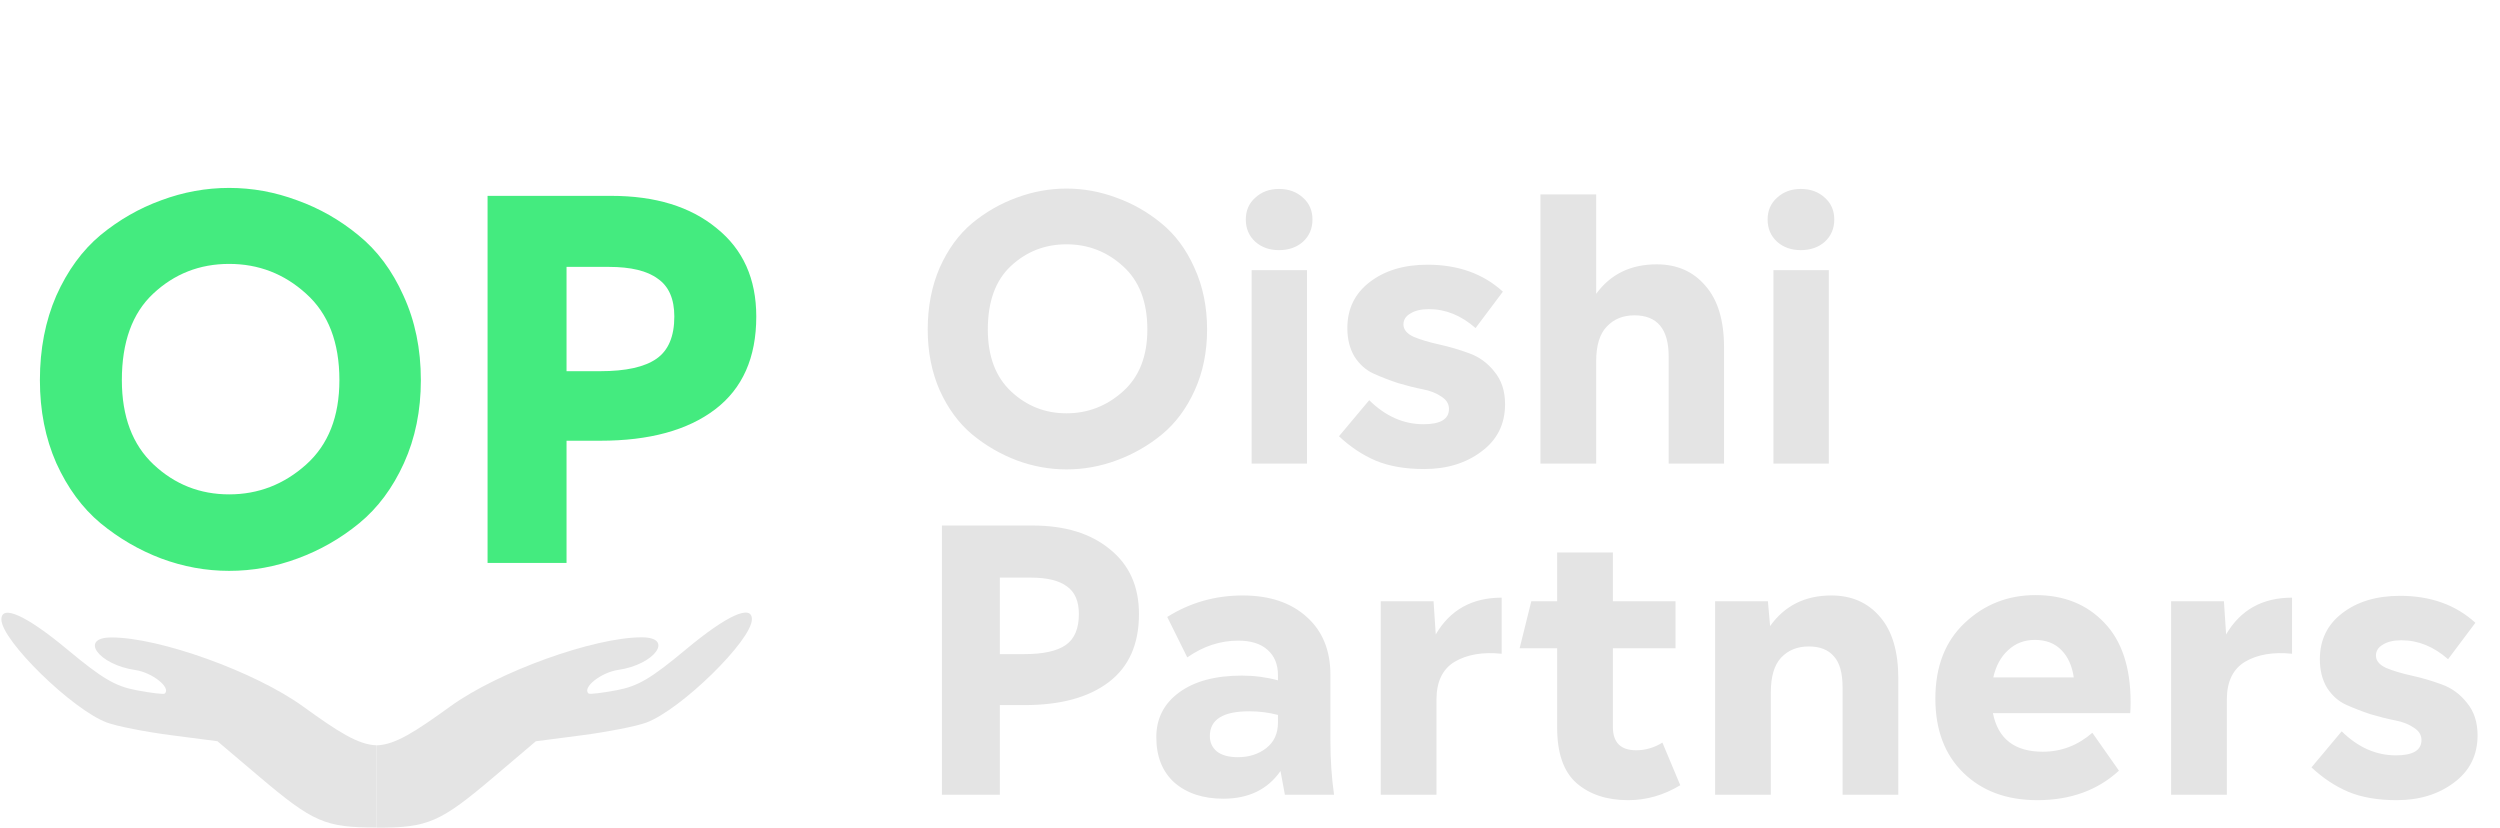<svg width="151" height="50" viewBox="0 0 151 50" fill="none" xmlns="http://www.w3.org/2000/svg">
<path d="M64.416 28.352C63.389 28.352 62.385 28.169 61.402 27.802C60.434 27.435 59.539 26.915 58.718 26.24C57.911 25.565 57.259 24.678 56.76 23.578C56.276 22.478 56.034 21.253 56.034 19.904C56.034 18.525 56.276 17.279 56.76 16.164C57.259 15.049 57.911 14.155 58.718 13.48C59.539 12.805 60.434 12.292 61.402 11.94C62.385 11.573 63.389 11.39 64.416 11.39C65.443 11.39 66.447 11.573 67.43 11.94C68.413 12.292 69.315 12.805 70.136 13.48C70.972 14.155 71.639 15.049 72.138 16.164C72.651 17.279 72.908 18.525 72.908 19.904C72.908 21.253 72.659 22.478 72.16 23.578C71.661 24.678 71.001 25.565 70.18 26.24C69.359 26.915 68.449 27.435 67.452 27.802C66.469 28.169 65.457 28.352 64.416 28.352ZM61.072 23.644C62.011 24.524 63.125 24.964 64.416 24.964C65.707 24.964 66.843 24.524 67.826 23.644C68.809 22.764 69.3 21.517 69.3 19.904C69.3 18.232 68.809 16.956 67.826 16.076C66.858 15.196 65.721 14.756 64.416 14.756C63.111 14.756 61.989 15.196 61.05 16.076C60.126 16.941 59.664 18.217 59.664 19.904C59.664 21.517 60.133 22.764 61.072 23.644ZM77.249 15.108C76.677 15.108 76.2 14.939 75.819 14.602C75.437 14.25 75.247 13.803 75.247 13.26C75.247 12.717 75.437 12.277 75.819 11.94C76.2 11.588 76.677 11.412 77.249 11.412C77.835 11.412 78.319 11.588 78.701 11.94C79.082 12.277 79.273 12.717 79.273 13.26C79.273 13.803 79.082 14.25 78.701 14.602C78.319 14.939 77.835 15.108 77.249 15.108ZM75.599 28V16.318H78.943V28H75.599ZM86.022 28.33C84.878 28.33 83.903 28.161 83.096 27.824C82.304 27.487 81.564 26.995 80.874 26.35L82.7 24.172C83.683 25.14 84.776 25.624 85.978 25.624C87.005 25.624 87.518 25.316 87.518 24.7C87.518 24.392 87.364 24.143 87.056 23.952C86.763 23.747 86.389 23.6 85.934 23.512C85.48 23.424 84.981 23.299 84.438 23.138C83.91 22.962 83.419 22.771 82.964 22.566C82.51 22.361 82.128 22.023 81.82 21.554C81.527 21.07 81.38 20.491 81.38 19.816C81.38 18.657 81.828 17.733 82.722 17.044C83.632 16.34 84.798 15.988 86.22 15.988C88.068 15.988 89.586 16.531 90.774 17.616L89.124 19.816C88.259 19.053 87.32 18.672 86.308 18.672C85.839 18.672 85.465 18.76 85.186 18.936C84.908 19.097 84.768 19.317 84.768 19.596C84.768 19.904 84.974 20.153 85.384 20.344C85.81 20.52 86.323 20.674 86.924 20.806C87.526 20.938 88.127 21.114 88.728 21.334C89.344 21.554 89.858 21.928 90.268 22.456C90.694 22.969 90.906 23.622 90.906 24.414C90.906 25.617 90.43 26.57 89.476 27.274C88.538 27.978 87.386 28.33 86.022 28.33ZM100.062 15.966C101.294 15.966 102.276 16.399 103.01 17.264C103.758 18.115 104.132 19.354 104.132 20.982V28H100.788V21.532C100.788 19.875 100.098 19.046 98.719 19.046C98.03 19.046 97.473 19.273 97.047 19.728C96.622 20.168 96.409 20.865 96.409 21.818V28H93.043V11.742H96.409V17.748C97.275 16.56 98.492 15.966 100.062 15.966ZM108.766 15.108C108.194 15.108 107.718 14.939 107.336 14.602C106.955 14.25 106.764 13.803 106.764 13.26C106.764 12.717 106.955 12.277 107.336 11.94C107.718 11.588 108.194 11.412 108.766 11.412C109.353 11.412 109.837 11.588 110.218 11.94C110.6 12.277 110.79 12.717 110.79 13.26C110.79 13.803 110.6 14.25 110.218 14.602C109.837 14.939 109.353 15.108 108.766 15.108ZM107.116 28V16.318H110.46V28H107.116Z" fill="#E4E4E4"/>
<path d="M62.37 31.742C64.321 31.742 65.875 32.219 67.034 33.172C68.207 34.111 68.794 35.416 68.794 37.088C68.794 38.907 68.185 40.278 66.968 41.202C65.751 42.126 64.057 42.588 61.886 42.588H60.39V48H56.892V31.742H62.37ZM61.886 39.508C63.015 39.508 63.844 39.325 64.372 38.958C64.9 38.591 65.164 37.968 65.164 37.088C65.164 36.311 64.922 35.753 64.438 35.416C63.969 35.064 63.243 34.888 62.26 34.888H60.39V39.508H61.886ZM80.577 48H77.607L77.343 46.57C76.565 47.685 75.414 48.242 73.889 48.242C72.671 48.242 71.689 47.919 70.941 47.274C70.207 46.614 69.841 45.697 69.841 44.524C69.841 43.395 70.303 42.493 71.227 41.818C72.151 41.143 73.412 40.806 75.011 40.806C75.759 40.806 76.485 40.901 77.189 41.092V40.784C77.189 40.124 76.976 39.611 76.551 39.244C76.14 38.877 75.553 38.694 74.791 38.694C73.705 38.694 72.679 39.031 71.711 39.706L70.501 37.264C71.879 36.399 73.397 35.966 75.055 35.966C76.683 35.966 77.973 36.399 78.927 37.264C79.88 38.115 80.357 39.281 80.357 40.762V44.744C80.357 45.888 80.43 46.973 80.577 48ZM74.769 45.734C75.443 45.734 76.015 45.551 76.485 45.184C76.954 44.817 77.189 44.304 77.189 43.644V43.182C76.631 43.035 76.052 42.962 75.451 42.962C73.867 42.962 73.075 43.461 73.075 44.458C73.075 44.839 73.214 45.147 73.493 45.382C73.786 45.617 74.211 45.734 74.769 45.734ZM86.719 38.32C87.584 36.839 88.912 36.098 90.701 36.098V39.486C89.557 39.369 88.611 39.53 87.863 39.97C87.13 40.41 86.763 41.173 86.763 42.258V48H83.397V36.318H86.587L86.719 38.32ZM100.41 44.854L101.488 47.428C100.491 48.029 99.442 48.33 98.342 48.33C97.052 48.33 96.01 47.985 95.218 47.296C94.441 46.607 94.052 45.492 94.052 43.952V39.156H91.786L92.49 36.318H94.052V33.37H97.418V36.318H101.202V39.156H97.418V43.908C97.418 44.847 97.888 45.316 98.826 45.316C99.384 45.316 99.912 45.162 100.41 44.854ZM110.61 35.966C111.842 35.966 112.825 36.399 113.558 37.264C114.292 38.115 114.658 39.354 114.658 40.982V48H111.292V41.532C111.292 40.652 111.116 40.021 110.764 39.64C110.427 39.244 109.921 39.046 109.246 39.046C108.557 39.046 108 39.273 107.574 39.728C107.164 40.168 106.958 40.865 106.958 41.818V48H103.592V36.318H106.782L106.914 37.814C107.794 36.582 109.026 35.966 110.61 35.966ZM128.688 42.412C128.688 42.705 128.68 42.925 128.666 43.072H120.372C120.68 44.627 121.684 45.404 123.386 45.404C124.5 45.404 125.498 45.023 126.378 44.26L127.984 46.548C126.693 47.736 125.05 48.33 123.056 48.33C121.208 48.33 119.719 47.78 118.59 46.68C117.46 45.58 116.896 44.084 116.896 42.192C116.896 40.256 117.49 38.731 118.678 37.616C119.866 36.501 121.288 35.944 122.946 35.944C124.662 35.944 126.048 36.501 127.104 37.616C128.16 38.716 128.688 40.315 128.688 42.412ZM122.902 38.65C122.271 38.65 121.736 38.855 121.296 39.266C120.856 39.662 120.555 40.212 120.394 40.916H125.256C125.153 40.212 124.904 39.662 124.508 39.266C124.112 38.855 123.576 38.65 122.902 38.65ZM134.457 38.32C135.323 36.839 136.65 36.098 138.439 36.098V39.486C137.295 39.369 136.349 39.53 135.601 39.97C134.868 40.41 134.501 41.173 134.501 42.258V48H131.135V36.318H134.325L134.457 38.32ZM144.761 48.33C143.617 48.33 142.641 48.161 141.835 47.824C141.043 47.487 140.302 46.995 139.613 46.35L141.439 44.172C142.421 45.14 143.514 45.624 144.717 45.624C145.743 45.624 146.257 45.316 146.257 44.7C146.257 44.392 146.103 44.143 145.795 43.952C145.501 43.747 145.127 43.6 144.673 43.512C144.218 43.424 143.719 43.299 143.177 43.138C142.649 42.962 142.157 42.771 141.703 42.566C141.248 42.361 140.867 42.023 140.559 41.554C140.265 41.07 140.119 40.491 140.119 39.816C140.119 38.657 140.566 37.733 141.461 37.044C142.37 36.34 143.536 35.988 144.959 35.988C146.807 35.988 148.325 36.531 149.513 37.616L147.863 39.816C146.997 39.053 146.059 38.672 145.047 38.672C144.577 38.672 144.203 38.76 143.925 38.936C143.646 39.097 143.507 39.317 143.507 39.596C143.507 39.904 143.712 40.153 144.123 40.344C144.548 40.52 145.061 40.674 145.663 40.806C146.264 40.938 146.865 41.114 147.467 41.334C148.083 41.554 148.596 41.928 149.007 42.456C149.432 42.969 149.645 43.622 149.645 44.414C149.645 45.617 149.168 46.57 148.215 47.274C147.276 47.978 146.125 48.33 144.761 48.33Z" fill="#E4E4E4"/>
<path d="M13.84 34.48C12.44 34.48 11.07 34.23 9.73 33.73C8.41 33.23 7.19 32.52 6.07 31.6C4.97 30.68 4.08 29.47 3.4 27.97C2.74 26.47 2.41 24.8 2.41 22.96C2.41 21.08 2.74 19.38 3.4 17.86C4.08 16.34 4.97 15.12 6.07 14.2C7.19 13.28 8.41 12.58 9.73 12.1C11.07 11.6 12.44 11.35 13.84 11.35C15.24 11.35 16.61 11.6 17.95 12.1C19.29 12.58 20.52 13.28 21.64 14.2C22.78 15.12 23.69 16.34 24.37 17.86C25.07 19.38 25.42 21.08 25.42 22.96C25.42 24.8 25.08 26.47 24.4 27.97C23.72 29.47 22.82 30.68 21.7 31.6C20.58 32.52 19.34 33.23 17.98 33.73C16.64 34.23 15.26 34.48 13.84 34.48ZM9.28 28.06C10.56 29.26 12.08 29.86 13.84 29.86C15.6 29.86 17.15 29.26 18.49 28.06C19.83 26.86 20.5 25.16 20.5 22.96C20.5 20.68 19.83 18.94 18.49 17.74C17.17 16.54 15.62 15.94 13.84 15.94C12.06 15.94 10.53 16.54 9.25 17.74C7.99 18.92 7.36 20.66 7.36 22.96C7.36 25.16 8 26.86 9.28 28.06ZM36.919 11.83C39.579 11.83 41.699 12.48 43.279 13.78C44.879 15.06 45.679 16.84 45.679 19.12C45.679 21.6 44.849 23.47 43.189 24.73C41.529 25.99 39.219 26.62 36.259 26.62H34.219V34H29.449V11.83H36.919ZM36.259 22.42C37.799 22.42 38.929 22.17 39.649 21.67C40.369 21.17 40.729 20.32 40.729 19.12C40.729 18.06 40.399 17.3 39.739 16.84C39.099 16.36 38.109 16.12 36.769 16.12H34.219V22.42H36.259Z" fill="#44EB7F"/>
<path fill-rule="evenodd" clip-rule="evenodd" d="M22.749 45.019V49.993C25.862 49.993 26.581 49.68 29.854 46.903L32.364 44.773L35.166 44.408C36.708 44.207 38.449 43.864 39.037 43.645C41.13 42.866 45.414 38.673 45.414 37.404C45.414 36.479 43.898 37.168 41.455 39.204C39.308 40.993 38.547 41.442 37.247 41.689C36.374 41.855 35.609 41.945 35.547 41.889C35.147 41.533 36.3 40.613 37.335 40.464C39.549 40.144 40.743 38.494 38.761 38.494C35.862 38.494 30.099 40.572 27.212 42.657C25.061 44.211 23.875 44.983 22.749 45.019Z" fill="#E4E4E4"/>
<path fill-rule="evenodd" clip-rule="evenodd" d="M22.749 45.017V49.983C19.636 49.983 18.916 49.67 15.644 46.897L13.134 44.77L10.332 44.406C8.79 44.206 7.049 43.863 6.461 43.644C4.368 42.867 0.084 38.68 0.084 37.414C0.084 36.489 1.6 37.177 4.043 39.21C6.19 40.996 6.951 41.445 8.251 41.692C9.124 41.857 9.889 41.947 9.951 41.892C10.351 41.536 9.198 40.617 8.163 40.468C5.949 40.148 4.755 38.502 6.737 38.502C9.636 38.502 15.399 40.576 18.286 42.658C20.437 44.209 21.623 44.98 22.749 45.017Z" fill="#E4E4E4"/>
</svg>

